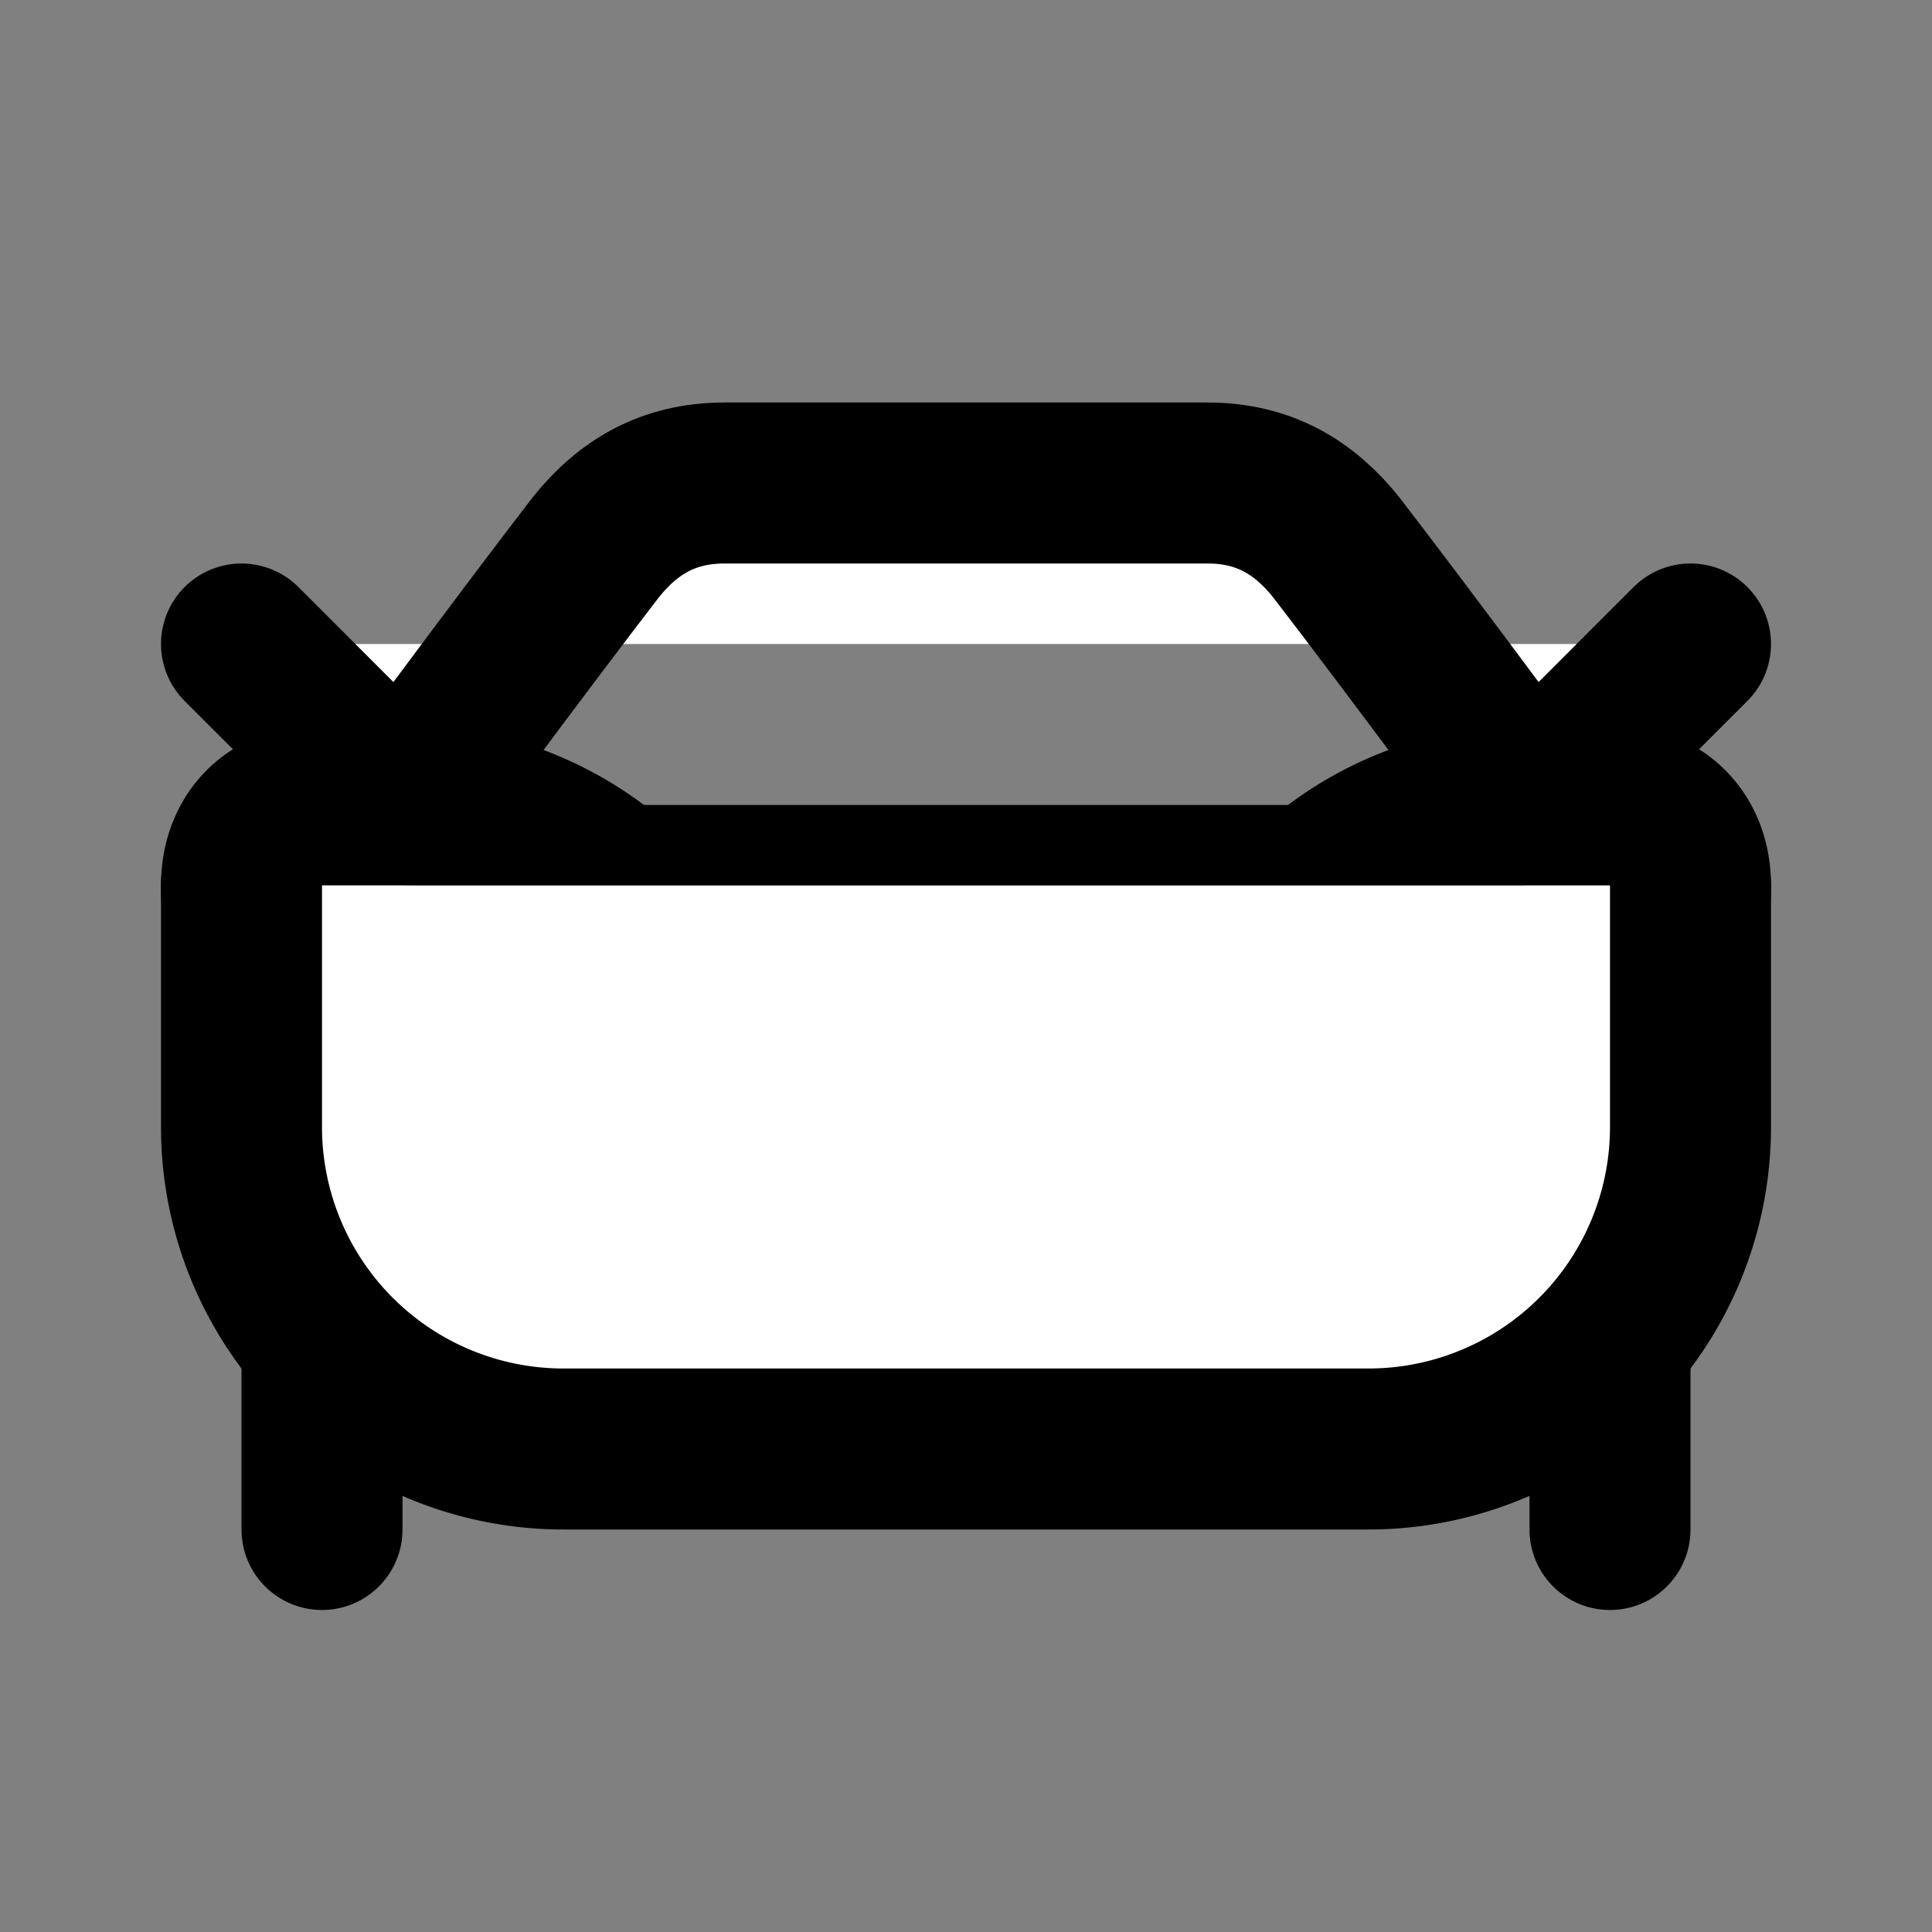 <svg xmlns="http://www.w3.org/2000/svg" width="24" height="24" viewBox="0 0 24 24" fill="#fff" stroke="currentColor" stroke-width="2" stroke-linecap="round" stroke-linejoin="round" class="lucide lucide-icon"><rect x="0" y="0" width="24" height="24" fill="#808080" stroke="none"/><style>
        @media screen and (prefers-color-scheme: light) {
          svg { fill: transparent !important; }
        }
        @media screen and (prefers-color-scheme: dark) {
          svg { stroke: #fff; fill: transparent !important; }
        }
      </style><path d="m3 8 2 2s1.4-1.9 2.4-3.2c.4-.5.9-.8 1.6-.8h6c.7 0 1.2.3 1.6.8C17.6 8.1 19 10 19 10l2-2"></path><path d="M6 14c-1.7 0-3-1.3-3-3 0-.6.4-1 1-1h1a4 4 0 0 1 4 4Z"></path><path d="M7.6 11h8.8"></path><path d="M15 14a4 4 0 0 1 4-4h1c.6 0 1 .4 1 1 0 1.7-1.3 3-3 3Z"></path><path d="M21 11v3a4 4 0 0 1-4 4H7a4 4 0 0 1-4-4v-3"></path><path d="M4 17v2"></path><path d="M20 17v2"></path></svg>